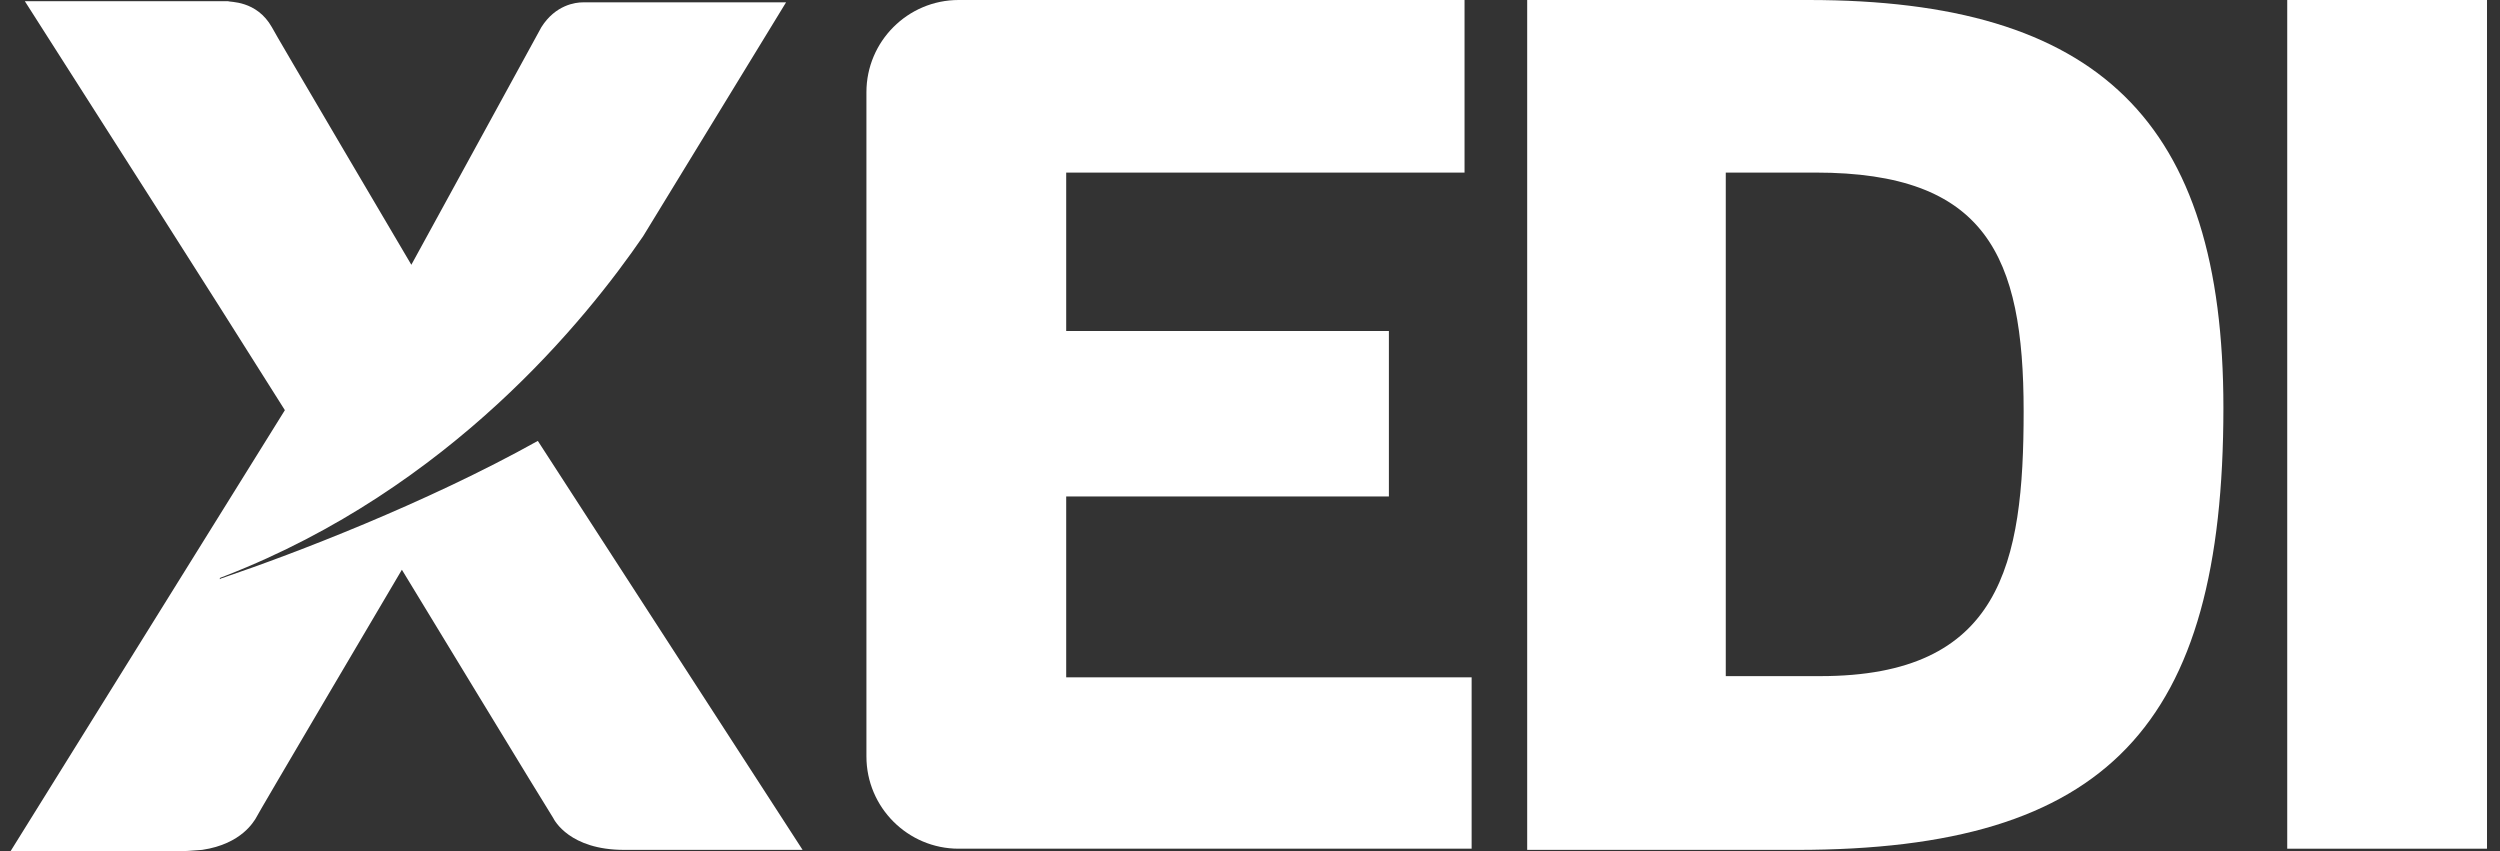 <?xml version="1.0" encoding="utf-8"?>
<!-- Generator: Adobe Illustrator 27.2.0, SVG Export Plug-In . SVG Version: 6.00 Build 0)  -->
<svg version="1.1" id="Layer_1" xmlns="http://www.w3.org/2000/svg" xmlns:xlink="http://www.w3.org/1999/xlink" x="0px" y="0px"
	 viewBox="0 0 211.5 72" style="enable-background:new 0 0 211.5 72;" xml:space="preserve">
<rect x="0" y="0" width="211.5" height="72" fill="#333333" stroke="none"/>
<style type="text/css">
	.st0{fill:#FFFFFF;}
</style>
<path class="st0" d="M152,71.9h-22.8V0H153c24.5,0,35.1,10.2,35.1,34.5C188.1,61.4,178.3,71.9,152,71.9z M153.6,14.6H146v42.6h8
	c15.3,0,17.2-9.5,17.2-22.4C171.2,21.6,168,14.6,153.6,14.6z"/>
<path class="st0" d="M193.5,71.8V0h16.9v71.8H193.5z"/>
<path class="st0" d="M90.2,57.3V42h27.3V28H90.2V14.6h33.7V0H92.3l0,0h-7.6h-3.6c-4.3,0-7.8,3.5-7.8,7.8v17.1l0,0v38.6l0,0V64
	c0,4.3,3.5,7.8,7.8,7.8h0.4l0,0h43V57.3H90.2L90.2,57.3z"/>
<path class="st0" d="M45.5,37.3c-9.5,5.3-20.8,9.6-26.4,11.5c-0.2,0.1-0.4,0.1-0.5,0.2v-0.1c0.2-0.1,0.3-0.1,0.5-0.2
	C38.1,41.3,49.6,27,54.4,20L66.5,0.2H49.3l0,0c-0.6,0-2.3,0.2-3.5,2.1l-11,20.1c0,0-11.8-20-11.8-20.1c-1.3-2.3-3.6-2.1-3.7-2.2H2.1
	c7.4,11.6,14.7,23,22,34.6L0.9,72h5.9h4.8h4c0.3,0,1.4-0.1,1.5-0.1c3.4-0.5,4.4-2.5,4.5-2.6c0-0.1,12.4-21.1,12.4-21.1
	s12.7,20.9,12.8,21c0.1,0.2,1.4,2.7,6,2.7h4h11.1L45.5,37.3z"/>
</svg>
